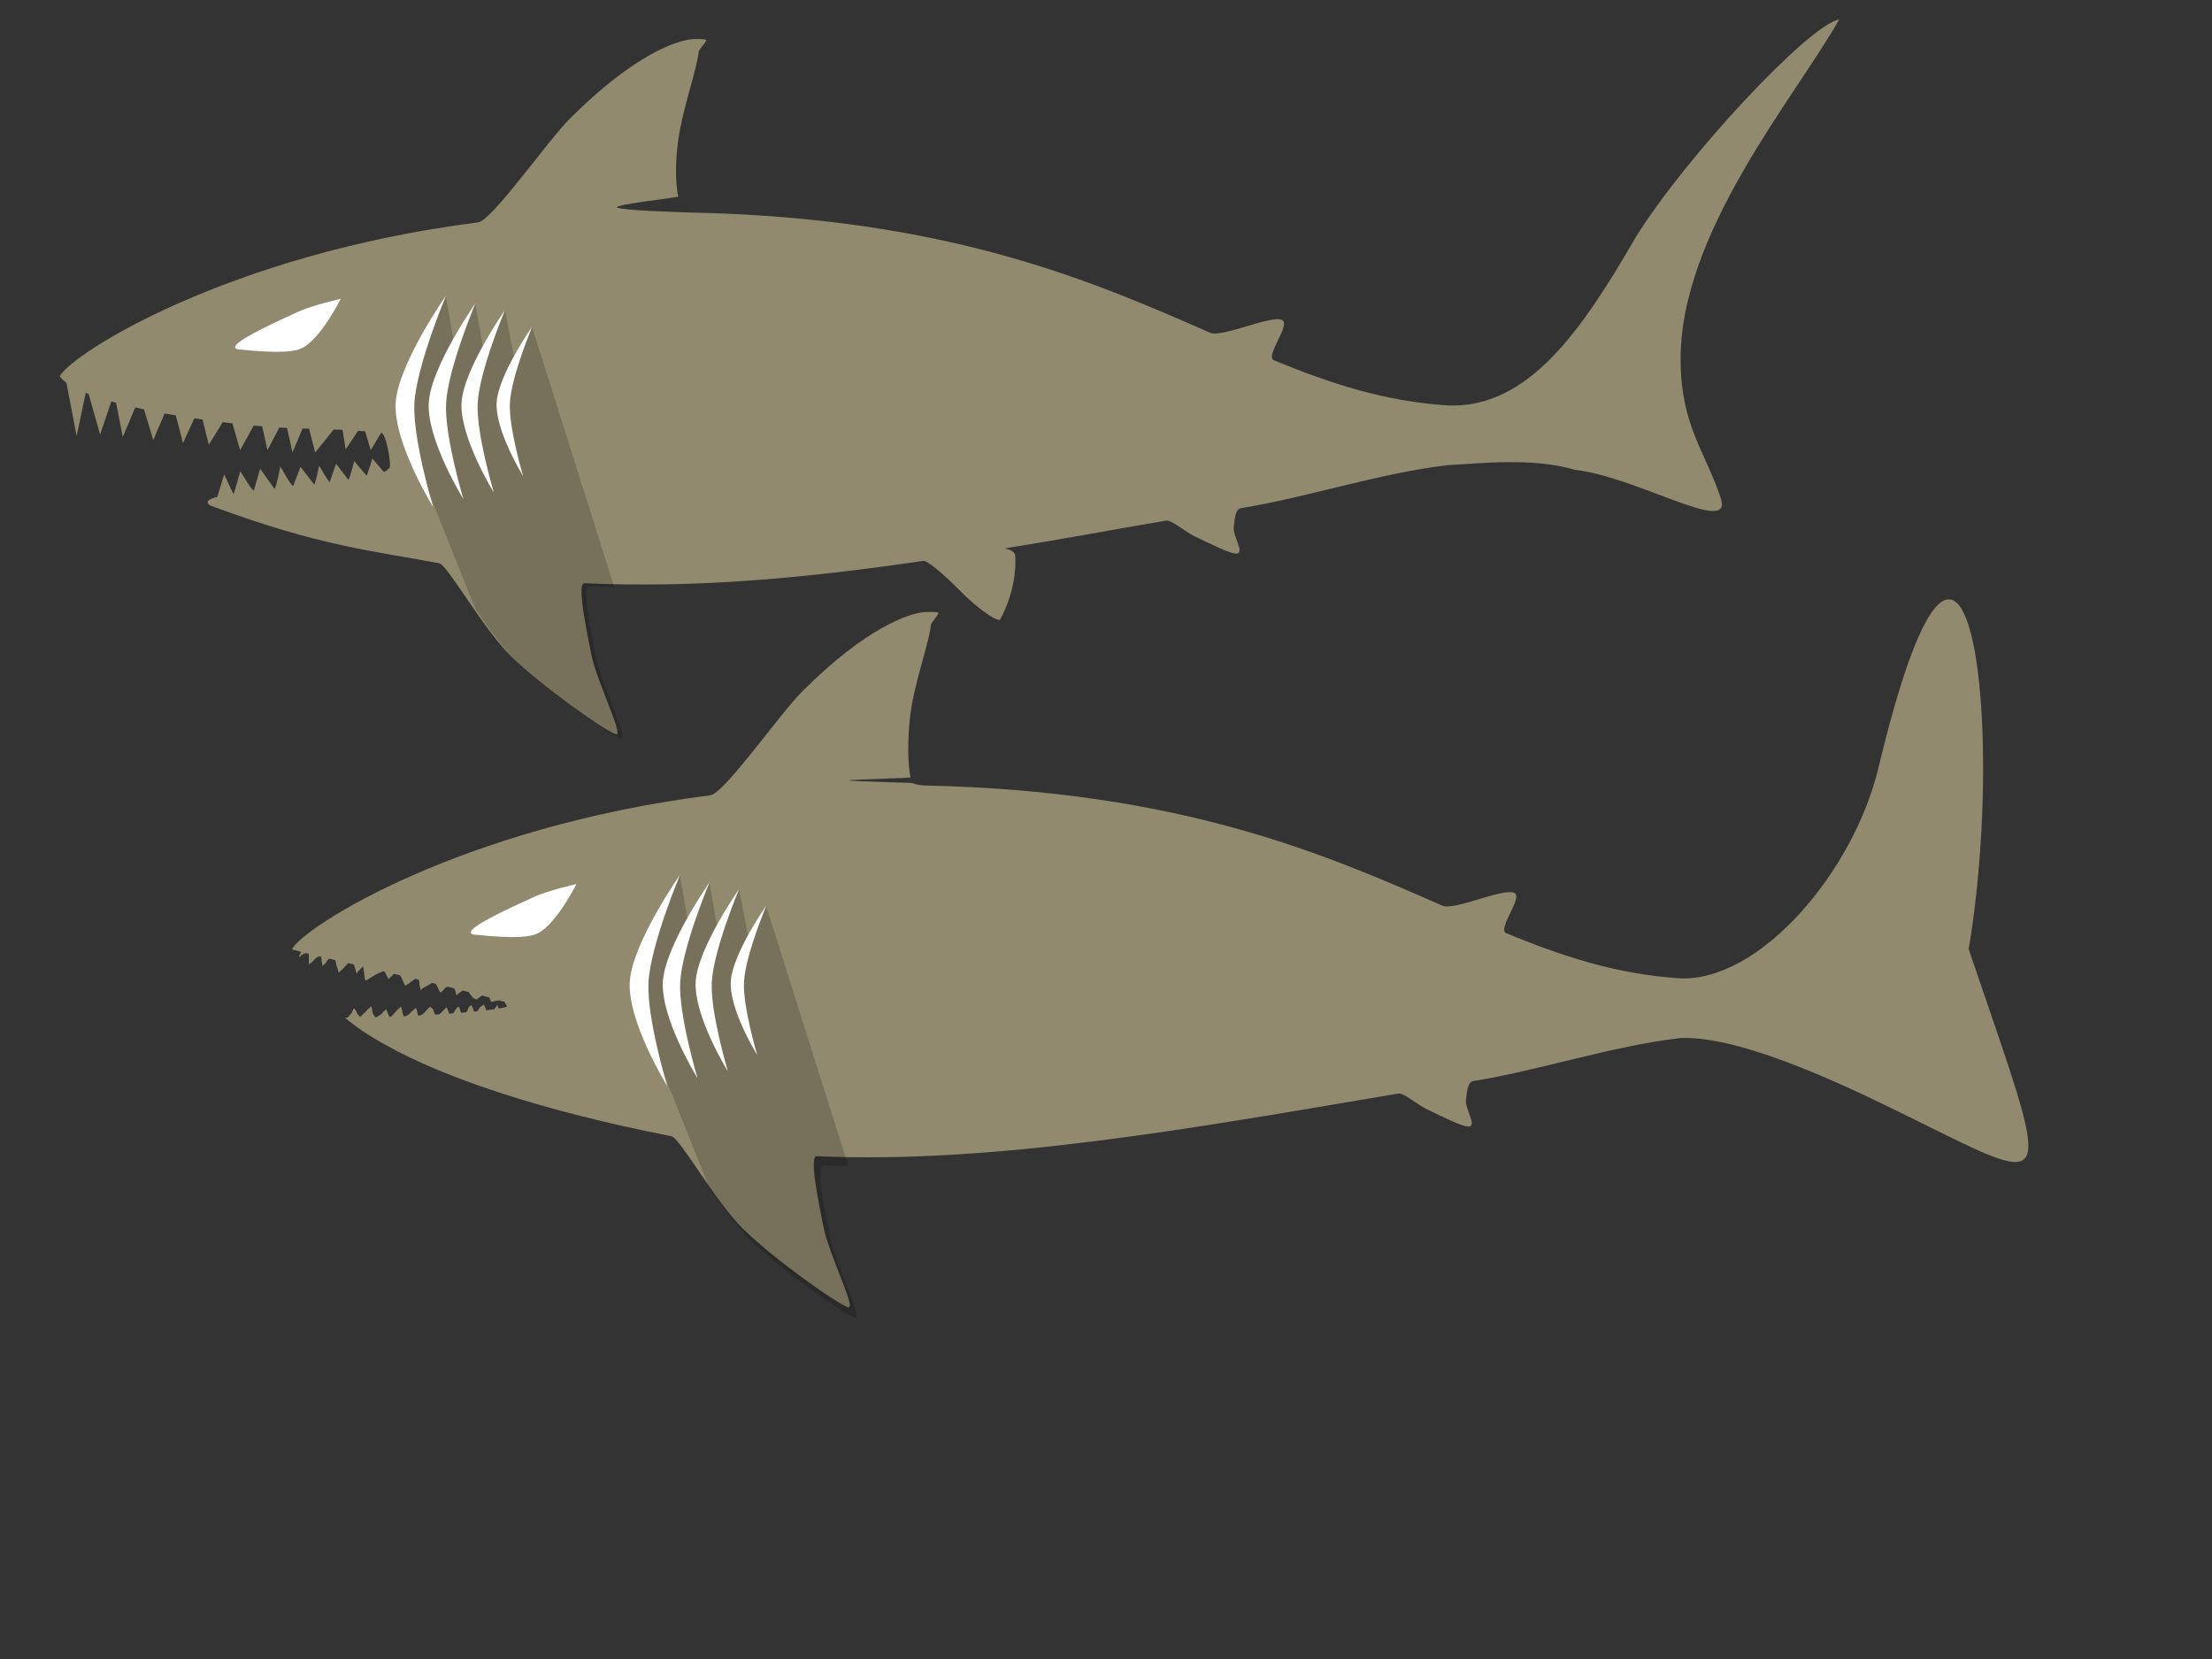 <?xml version="1.0" encoding="UTF-8" standalone="no"?>
<!-- Created with Inkscape (http://www.inkscape.org/) -->
<svg xmlns:dc="http://purl.org/dc/elements/1.1/" xmlns:cc="http://creativecommons.org/ns#" xmlns:rdf="http://www.w3.org/1999/02/22-rdf-syntax-ns#" xmlns:svg="http://www.w3.org/2000/svg" xmlns="http://www.w3.org/2000/svg" xmlns:sodipodi="http://sodipodi.sourceforge.net/DTD/sodipodi-0.dtd" xmlns:inkscape="http://www.inkscape.org/namespaces/inkscape" id="svg2" version="1.1" inkscape:version="0.91pre2 r13516" viewBox="0 0 80 60" sodipodi:docname="tubrao.svg">
  <rect x="0" y="0" width="80" height="60" fill="#333333" stroke="none"/>
  <defs id="defs4"/>
  <sodipodi:namedview id="base" pagecolor="#ffffff" bordercolor="#666666" borderopacity="1.0" inkscape:pageopacity="0.0" inkscape:pageshadow="2" inkscape:zoom="0.24748737" inkscape:cx="1104.8965" inkscape:cy="1760.2258" inkscape:document-units="cm" inkscape:current-layer="layer1" showgrid="false" units="mm" inkscape:snap-global="false" inkscape:window-width="1301" inkscape:window-height="744" inkscape:window-x="65" inkscape:window-y="24" inkscape:window-maximized="1"/>
  <g inkscape:label="Layer 1" inkscape:groupmode="layer" id="layer1" transform="translate(0,-813.31)">
    <path style="opacity:1;fill:#918a6f;fill-opacity:1;stroke:none;stroke-width:0.028;stroke-linecap:butt;stroke-linejoin:miter;stroke-miterlimit:4;stroke-dasharray:none;stroke-dashoffset:0;stroke-opacity:1" d="M 2517.416 774.15 C 2494.812 773.752 2464.056 833.999 2426.416 991.398 C 2394.194 1126.14 2273.365 1267.976 2170.068 1263.68 C 2088.84 1258.491 2018.599 1235.477 1945.525 1205.371 C 1933.219 1200.301 1968.309 1158.663 1955.775 1153.242 C 1940.914 1146.813 1878.369 1176.541 1862.986 1169.775 C 1708.687 1101.919 1522.61 1021.441 1193.682 1014.564 C 1186.622 1014.416 1182.614 1012.829 1177.938 1011.373 C 1176.842 1011.033 1096.944 1009.151 1096.629 1007.975 C 1096.329 1006.854 1176.356 1005.157 1176.09 1003.963 C 1171.606 983.688 1172.236 939.633 1178.129 908.367 C 1185.529 869.104 1200.07 828.886 1202.459 807.08 C 1202.87 803.329 1213.593 793.251 1211.801 791.373 C 1210.674 790.193 1199.469 790.313 1195.01 790.561 C 1175.452 791.681 1119.553 809.682 1036.115 893.188 C 1006.685 922.642 935.549 1024.942 917.514 1027.234 C 594.924 1068.233 392.761 1196.664 377.143 1225.99 C 376.967 1226.321 381.514 1227.616 389.057 1229.533 C 388.905 1229.746 388.747 1229.984 388.568 1230.297 C 388.304 1230.757 388.093 1231.25 387.855 1231.725 C 387.736 1232.199 387.718 1232.713 387.498 1233.152 C 387.347 1233.454 386.957 1233.586 386.783 1233.869 C 385.859 1235.407 386.738 1234.411 386.426 1235.654 C 386.363 1235.913 386.153 1236.123 386.068 1236.371 C 386.029 1236.481 385.983 1236.658 386.068 1236.728 C 386.153 1236.799 386.341 1236.799 386.426 1236.728 C 386.511 1236.654 386.373 1236.477 386.426 1236.371 C 386.46 1236.304 387.788 1234.977 387.855 1234.943 C 387.961 1234.908 388.105 1235.014 388.211 1234.943 C 388.64 1234.731 388.854 1234.086 389.283 1233.873 C 389.389 1233.838 389.556 1233.944 389.641 1233.873 C 389.726 1233.799 389.556 1233.584 389.641 1233.514 C 389.725 1233.443 389.892 1233.549 389.998 1233.514 C 390.15 1233.439 390.207 1233.227 390.355 1233.156 C 390.461 1233.121 390.626 1233.227 390.711 1233.156 C 390.898 1232.968 390.831 1232.548 391.068 1232.441 C 391.388 1232.264 391.793 1232.512 392.141 1232.441 C 392.303 1232.402 392.356 1232.19 392.498 1232.084 C 392.719 1231.939 392.965 1231.831 393.213 1231.725 C 393.563 1231.579 393.947 1231.544 394.283 1231.367 C 394.435 1231.293 394.499 1231.116 394.641 1231.01 C 394.675 1230.987 394.714 1230.974 394.75 1230.955 C 396.169 1231.305 397.375 1231.611 398.943 1231.992 C 398.937 1232.172 398.926 1232.364 398.926 1232.434 L 398.926 1234.936 L 398.926 1242.078 L 398.926 1243.148 C 398.926 1243.386 398.88 1243.613 398.926 1243.861 C 399.322 1245.835 399.283 1244.304 399.283 1245.289 L 399.283 1246.359 C 399.283 1246.469 399.198 1246.788 399.283 1246.717 C 399.47 1246.529 399.52 1246.248 399.641 1246 C 399.879 1245.525 399.979 1244.948 400.355 1244.572 C 400.963 1243.966 401.839 1243.694 402.498 1243.145 C 403.274 1242.496 403.926 1241.718 404.641 1241.002 L 406.428 1239.215 C 407.142 1238.499 407.762 1237.678 408.57 1237.072 C 409.209 1236.594 410.049 1236.445 410.713 1236.002 C 411.089 1235.752 411.367 1235.382 411.676 1235.051 C 412.737 1235.303 413.969 1235.595 415.068 1235.855 C 415.073 1236.377 414.953 1236.912 415 1237.434 C 415.056 1238.04 415.295 1238.616 415.355 1239.219 C 415.784 1243.502 414.738 1238.275 415.713 1243.148 C 415.808 1243.63 415.936 1244.105 416.07 1244.576 C 416.172 1244.938 416.353 1245.278 416.428 1245.647 C 416.93 1248.155 415.336 1243.44 416.785 1247.789 C 416.824 1247.902 416.7 1247.503 416.785 1247.432 C 416.869 1247.361 417.058 1247.503 417.143 1247.432 C 417.228 1247.357 417.143 1247.18 417.143 1247.074 C 417.381 1246.964 417.62 1246.821 417.857 1246.715 C 418.375 1246.283 418.809 1245.762 419.285 1245.287 C 419.761 1244.812 420.299 1244.391 420.713 1243.859 C 422.171 1241.986 421.469 1241.852 423.215 1239.932 C 423.807 1239.281 424.604 1238.847 425.246 1238.244 C 427.746 1238.832 430.437 1239.463 433.076 1240.082 C 433.242 1240.743 433.407 1241.403 433.572 1242.064 C 433.81 1243.014 434.094 1243.956 434.285 1244.92 C 434.451 1245.745 434.426 1246.607 434.643 1247.422 C 434.905 1248.403 435.371 1249.321 435.715 1250.277 C 435.968 1250.986 436.21 1251.703 436.43 1252.422 C 437.53 1255.998 436.871 1253.853 437.475 1256.924 C 437.464 1256.835 437.462 1256.739 437.5 1256.707 C 437.584 1256.636 437.737 1256.707 437.857 1256.707 C 437.977 1256.353 438.094 1255.995 438.215 1255.637 C 438.998 1254.542 440.459 1253.646 441.43 1252.781 C 441.933 1252.335 442.381 1251.828 442.857 1251.353 C 443.334 1250.879 443.84 1250.427 444.287 1249.924 C 444.793 1249.353 445.209 1248.709 445.715 1248.139 C 446.162 1247.636 446.668 1247.186 447.145 1246.711 C 448.043 1245.815 448.94 1244.917 449.838 1244.018 C 452.193 1244.568 454.729 1245.164 457.15 1245.728 C 457.178 1245.934 457.145 1246.14 457.145 1246.357 C 457.264 1246.712 457.381 1247.068 457.502 1247.426 C 457.827 1248.4 458.246 1249.309 458.572 1250.283 C 458.727 1250.747 458.795 1251.24 458.93 1251.711 C 459.032 1252.072 459.227 1252.409 459.287 1252.781 C 459.347 1253.132 459.227 1253.497 459.287 1253.852 C 459.692 1256.279 459.537 1253.524 460.359 1255.994 C 460.473 1256.331 460.274 1256.71 460.359 1257.064 C 460.518 1257.699 460.913 1257.383 461.072 1257.064 C 461.125 1256.955 460.987 1256.778 461.072 1256.707 C 461.157 1256.636 461.345 1256.778 461.43 1256.707 C 461.515 1256.633 461.377 1256.456 461.43 1256.35 C 461.58 1256.048 462.038 1255.952 462.145 1255.633 C 462.219 1255.406 462.07 1255.131 462.145 1254.918 C 462.266 1254.56 463.02 1254.347 463.215 1254.205 C 464.629 1253.146 463.239 1253.827 464.645 1252.42 C 464.948 1252.115 465.412 1252.022 465.717 1251.703 C 466.02 1251.402 466.153 1250.952 466.43 1250.633 C 466.943 1250.016 467.636 1249.429 468.217 1248.848 C 468.352 1248.711 468.467 1248.548 468.596 1248.404 C 468.706 1248.43 468.819 1248.457 468.93 1248.482 C 468.93 1248.484 468.929 1248.488 468.93 1248.49 C 469.372 1249.383 469.287 1248.369 469.287 1249.205 C 469.287 1249.29 469.248 1250.562 469.287 1250.633 C 469.361 1250.778 469.57 1250.849 469.645 1250.99 C 469.758 1251.217 469.542 1252.458 469.645 1252.777 C 469.729 1253.033 469.938 1253.244 470.002 1253.492 C 470.119 1253.953 469.91 1254.452 470.002 1254.92 C 470.076 1255.288 470.299 1255.618 470.359 1255.99 C 470.476 1256.695 470.218 1257.433 470.359 1258.135 C 470.412 1258.397 470.674 1258.602 470.717 1258.85 C 470.795 1259.317 470.649 1259.806 470.717 1260.277 C 470.769 1260.649 471.014 1260.976 471.074 1261.348 C 471.191 1262.053 470.957 1262.787 471.074 1263.492 C 471.137 1263.861 471.309 1264.205 471.43 1264.562 C 471.549 1264.917 471.649 1265.278 471.787 1265.633 C 471.886 1265.877 472.081 1266.096 472.145 1266.344 C 472.172 1266.457 472.172 1266.571 472.166 1266.686 C 472.466 1266.39 472.841 1266.16 473.217 1265.986 C 477.351 1263.914 472.393 1267.009 477.145 1263.842 C 479.591 1262.211 482.047 1260.585 484.645 1259.199 C 487.145 1257.863 487.517 1257.766 490.002 1256.699 C 490.835 1256.345 491.677 1256.005 492.502 1255.629 C 493.403 1255.219 494.016 1254.751 494.969 1254.568 C 495.594 1254.715 496.139 1254.841 496.766 1254.988 C 496.742 1255.065 496.729 1255.15 496.789 1255.27 C 496.863 1255.415 497.024 1255.523 497.145 1255.629 C 497.508 1255.99 497.714 1256.122 497.859 1256.699 C 497.916 1256.933 497.753 1257.201 497.859 1257.414 C 498.01 1257.715 498.401 1257.845 498.574 1258.129 C 498.768 1258.451 498.762 1258.845 498.932 1259.199 C 499.124 1259.582 499.476 1259.876 499.646 1260.27 C 499.841 1260.719 499.782 1261.258 500.002 1261.697 C 500.153 1261.998 500.543 1262.131 500.717 1262.414 C 500.911 1262.736 500.904 1263.13 501.074 1263.484 C 501.148 1263.63 501.357 1263.7 501.432 1263.842 C 501.601 1264.178 501.619 1264.558 501.789 1264.912 C 501.842 1265.018 501.704 1264.626 501.789 1264.555 C 501.873 1264.484 502.061 1264.626 502.146 1264.555 C 503.153 1263.548 502.707 1263.72 502.309 1263.945 C 502.53 1263.809 502.784 1263.652 503.574 1263.125 C 503.837 1262.912 504.052 1262.658 504.289 1262.41 C 504.646 1262.056 505.002 1261.698 505.359 1261.34 C 506.074 1260.624 506.857 1259.973 507.504 1259.197 C 507.779 1258.868 507.948 1258.446 508.217 1258.127 C 508.324 1257.993 508.435 1257.878 508.547 1257.766 C 511.189 1258.388 513.816 1259.006 516.469 1259.633 C 516.591 1259.838 516.646 1260.083 516.789 1260.273 C 516.991 1260.543 517.295 1260.742 517.504 1260.99 C 517.895 1261.479 518.321 1262.177 518.576 1262.775 C 519.081 1263.955 519.483 1265.173 520.004 1266.346 C 520.437 1267.317 521.014 1268.225 521.434 1269.203 C 521.582 1269.547 521.619 1269.917 521.789 1270.272 C 521.981 1270.654 522.284 1270.973 522.504 1271.342 C 522.641 1271.572 522.741 1271.811 522.861 1272.059 C 522.981 1272.3 523.134 1272.525 523.219 1272.773 C 523.258 1272.883 523.134 1273.062 523.219 1273.133 C 523.531 1273.445 523.795 1272.773 523.934 1272.773 C 524.103 1272.773 524.119 1273.133 524.289 1273.133 C 524.41 1273.133 524.204 1272.844 524.289 1272.773 C 524.373 1272.703 524.54 1272.844 524.646 1272.773 C 524.798 1272.699 524.866 1272.522 525.004 1272.416 C 525.703 1271.916 526.432 1271.463 527.146 1270.988 C 527.742 1270.514 528.317 1270.011 528.934 1269.561 C 529.628 1269.057 530.382 1268.636 531.076 1268.133 C 531.693 1267.686 532.245 1267.155 532.861 1266.705 C 533.556 1266.202 534.335 1265.812 535.006 1265.277 C 535.374 1264.982 535.684 1264.625 536.008 1264.281 C 537.606 1264.663 539.209 1265.042 540.803 1265.424 C 540.909 1265.607 541.009 1265.793 541.076 1265.992 C 541.214 1266.406 541.765 1269.674 541.791 1269.922 C 541.837 1270.397 541.731 1270.878 541.791 1271.35 C 541.851 1271.835 542.078 1272.292 542.148 1272.777 C 542.198 1273.128 542.088 1273.493 542.148 1273.848 C 542.272 1274.592 542.739 1275.246 542.863 1275.99 C 543.344 1278.889 542.242 1275.197 543.221 1278.135 C 543.224 1278.145 543.219 1279.205 543.221 1279.205 C 543.305 1279.276 543.491 1279.276 543.576 1279.205 C 543.661 1279.131 543.523 1278.952 543.576 1278.846 C 543.65 1278.7 543.813 1278.595 543.934 1278.488 C 544.291 1278.134 544.649 1277.776 545.006 1277.418 C 545.244 1277.181 545.441 1276.884 545.721 1276.707 C 545.942 1276.562 546.21 1276.489 546.434 1276.348 C 546.575 1276.238 546.649 1276.097 546.791 1275.99 C 547.012 1275.845 547.279 1275.774 547.506 1275.633 C 550.398 1273.882 546.041 1276.186 550.721 1273.848 C 551.939 1273.181 553.077 1272.376 554.291 1271.703 C 554.757 1271.445 555.244 1271.236 555.721 1270.988 C 556.078 1270.751 556.418 1270.488 556.791 1270.275 C 557.223 1270.027 557.69 1269.832 558.127 1269.605 C 559.803 1270.012 561.491 1270.419 563.154 1270.824 C 563.308 1271.111 563.457 1271.4 563.578 1271.703 C 563.719 1272.05 563.765 1272.455 563.936 1272.773 C 564.128 1273.156 564.413 1273.486 564.65 1273.844 C 564.77 1274.085 564.885 1274.311 565.006 1274.559 C 565.244 1275.033 565.483 1275.512 565.721 1275.986 C 565.84 1276.341 565.908 1276.702 566.078 1277.057 C 566.27 1277.439 566.602 1277.744 566.793 1278.127 C 567.13 1278.8 567.169 1279.598 567.506 1280.272 C 567.58 1280.417 567.761 1280.487 567.863 1280.629 C 567.917 1280.7 568.61 1281.88 568.936 1282.057 C 569.041 1282.092 569.187 1282.092 569.293 1282.057 C 569.478 1281.965 570.958 1280.378 571.078 1280.272 C 571.623 1279.733 571.285 1279.987 572.15 1279.555 C 572.337 1279.367 572.359 1279.052 572.508 1278.84 C 572.782 1278.429 573.302 1278.181 573.578 1277.77 C 573.726 1277.55 573.787 1277.269 573.936 1277.057 C 574.031 1276.911 574.173 1276.805 574.293 1276.699 C 574.531 1276.458 574.739 1276.197 575.008 1275.984 C 575.221 1275.839 575.483 1275.731 575.721 1275.625 C 575.959 1275.515 576.198 1275.374 576.436 1275.268 C 576.963 1275.004 577.492 1274.741 578.02 1274.477 C 580.955 1275.202 583.89 1275.927 586.756 1276.643 C 586.766 1276.662 586.786 1276.674 586.793 1276.695 C 586.867 1276.918 586.719 1277.196 586.793 1277.408 C 586.845 1277.553 587.058 1277.624 587.15 1277.766 C 587.298 1277.989 587.387 1278.234 587.508 1278.482 C 587.628 1278.723 587.766 1278.949 587.865 1279.197 C 588.901 1281.787 587.841 1279.073 588.223 1280.982 C 588.296 1281.351 588.46 1281.695 588.58 1282.053 C 588.7 1282.29 588.884 1282.518 588.938 1282.766 C 589.008 1283.113 588.852 1283.482 588.938 1283.836 C 588.979 1284.017 589.219 1284.052 589.293 1284.193 C 589.462 1284.53 589.558 1284.899 589.65 1285.264 C 589.679 1285.373 589.565 1285.55 589.65 1285.621 C 589.735 1285.692 589.923 1285.692 590.008 1285.621 C 590.093 1285.547 589.923 1285.334 590.008 1285.264 C 590.196 1285.083 590.499 1285.048 590.723 1284.906 C 591.27 1284.545 591.004 1284.414 591.438 1283.836 C 592.095 1282.961 593.102 1282.718 593.938 1282.049 C 594.2 1281.836 594.381 1281.547 594.65 1281.334 C 594.863 1281.189 595.138 1281.118 595.365 1280.977 C 595.733 1280.753 596.08 1280.508 596.438 1280.26 C 596.676 1280.15 596.926 1280.044 597.152 1279.902 C 597.392 1279.757 597.618 1279.596 597.848 1279.438 C 600.414 1280.089 602.9 1280.727 605.383 1281.365 C 605.494 1281.597 605.581 1281.844 605.723 1282.047 C 605.909 1282.327 606.25 1282.474 606.438 1282.758 C 606.733 1283.201 606.858 1283.743 607.152 1284.186 C 607.247 1284.331 607.418 1284.403 607.51 1284.545 C 607.658 1284.768 607.708 1285.047 607.867 1285.26 C 608.422 1286 609.422 1286.671 610.01 1287.404 C 610.459 1287.968 610.774 1288.793 611.438 1289.189 C 611.76 1289.37 612.159 1289.405 612.51 1289.547 C 614.128 1290.192 612.56 1289.583 613.582 1290.264 C 615.142 1291.305 613.463 1290.107 615.01 1290.621 C 615.169 1290.66 615.218 1290.908 615.367 1290.978 C 615.473 1291.014 615.604 1290.978 615.725 1290.978 C 615.844 1290.978 615.976 1291.014 616.082 1290.978 C 616.234 1290.904 616.317 1290.727 616.438 1290.621 C 616.557 1290.511 616.721 1290.405 616.795 1290.264 C 616.848 1290.154 616.71 1289.975 616.795 1289.904 C 616.879 1289.833 617.067 1289.975 617.152 1289.904 C 617.237 1289.83 617.067 1289.618 617.152 1289.547 C 617.237 1289.476 617.403 1289.582 617.51 1289.547 C 618.44 1289.083 617.143 1288.955 618.582 1288.477 C 619.242 1288.26 618.75 1289.019 619.652 1288.119 C 619.871 1287.903 619.957 1287.191 620.367 1287.049 C 621.913 1286.549 620.235 1287.733 621.795 1286.691 C 622.075 1286.504 622.23 1286.154 622.51 1285.977 C 622.519 1285.97 622.656 1285.903 622.707 1285.877 C 625.842 1286.715 628.872 1287.533 631.781 1288.334 C 631.768 1288.391 631.76 1288.444 631.797 1288.475 C 631.881 1288.545 632.101 1288.368 632.154 1288.475 C 632.261 1288.691 632.08 1288.977 632.154 1289.189 C 632.29 1289.593 633.083 1289.615 632.867 1290.26 C 632.924 1290.494 632.81 1290.727 632.867 1290.975 C 633.011 1291.549 633.219 1291.68 633.582 1292.045 C 633.702 1292.155 633.886 1292.225 633.939 1292.402 C 634.014 1292.629 633.865 1292.907 633.939 1293.119 C 633.992 1293.264 634.176 1293.37 634.297 1293.477 C 634.417 1293.586 634.534 1293.728 634.654 1293.834 C 634.774 1293.944 634.842 1294.193 635.012 1294.193 C 635.181 1294.193 635.215 1293.905 635.367 1293.834 C 635.592 1293.728 636.574 1293.94 636.797 1293.834 C 636.949 1293.76 637.002 1293.547 637.154 1293.477 C 637.26 1293.441 637.405 1293.547 637.512 1293.477 C 637.663 1293.402 637.72 1293.19 637.869 1293.119 C 638.495 1292.807 638.001 1293.477 638.582 1293.477 C 638.702 1293.477 638.497 1293.19 638.582 1293.119 C 638.619 1293.084 639.534 1293.143 639.654 1293.119 C 640.973 1292.853 641.466 1292.544 642.869 1292.402 C 643.343 1292.367 643.826 1292.473 644.297 1292.402 C 644.589 1292.372 644.861 1292.242 645.139 1292.133 C 647.471 1292.818 649.666 1293.48 651.742 1294.121 C 651.759 1294.146 651.784 1294.165 651.797 1294.193 C 651.85 1294.303 651.712 1294.48 651.797 1294.551 C 651.881 1294.622 652.069 1294.48 652.154 1294.551 C 652.239 1294.625 652.101 1294.802 652.154 1294.908 C 652.228 1295.053 652.437 1295.124 652.512 1295.266 C 652.565 1295.376 652.459 1295.519 652.512 1295.625 C 652.585 1295.77 652.795 1295.841 652.869 1295.982 C 652.922 1296.092 652.816 1296.234 652.869 1296.34 C 652.943 1296.485 653.152 1296.555 653.227 1296.697 C 653.28 1296.807 653.173 1296.948 653.227 1297.055 C 653.3 1297.2 653.51 1297.272 653.584 1297.414 C 653.637 1297.524 653.531 1297.665 653.584 1297.772 C 653.735 1298.073 654.148 1298.203 654.297 1298.486 C 654.403 1298.703 654.191 1298.991 654.297 1299.203 C 654.371 1299.348 654.58 1299.419 654.654 1299.561 C 654.665 1299.582 654.653 1300.038 654.654 1300.48 C 651.926 1301.248 648.256 1301.998 643.873 1302.728 C 643.619 1301.103 644.497 1303.278 643.582 1300.992 C 643.384 1300.5 643.039 1300.068 642.869 1299.564 C 642.515 1298.504 643.715 1300.298 642.512 1298.494 C 642.417 1298.349 642.324 1298.137 642.154 1298.137 C 642.034 1298.137 642.207 1298.388 642.154 1298.494 C 642.004 1298.795 641.588 1298.89 641.439 1299.209 C 641.386 1299.319 641.493 1299.462 641.439 1299.568 C 641.289 1299.866 640.912 1299.996 640.725 1300.279 C 640.577 1300.503 640.516 1300.784 640.367 1300.996 C 640.272 1301.141 640.086 1301.212 640.012 1301.353 C 639.959 1301.463 640.097 1301.64 640.012 1301.711 C 639.535 1302.175 639.669 1300.954 639.297 1302.07 C 639.222 1302.297 639.371 1302.573 639.297 1302.785 C 639.244 1302.93 639.014 1303.001 638.939 1303.143 C 638.886 1303.252 638.993 1303.394 638.939 1303.5 C 638.938 1303.502 638.935 1303.504 638.934 1303.506 C 635.615 1303.991 631.955 1304.464 628.053 1304.928 C 627.986 1304.816 627.915 1304.706 627.867 1304.586 C 627.451 1303.544 627.149 1302.434 626.795 1301.371 C 626.651 1300.939 626.397 1300.008 626.082 1299.586 C 625.88 1299.317 625.516 1299.153 625.367 1298.869 C 625.026 1298.189 625.776 1298.181 625.01 1297.799 C 624.904 1297.728 624.773 1297.799 624.652 1297.799 C 624.533 1297.799 624.38 1297.728 624.295 1297.799 C 624.21 1297.873 624.38 1298.087 624.295 1298.158 C 624.211 1298.229 624.046 1298.123 623.939 1298.158 C 623.788 1298.233 623.724 1298.409 623.582 1298.516 C 623.361 1298.661 623.09 1298.731 622.867 1298.873 C 621.231 1299.964 624.384 1298.293 621.795 1299.59 C 621.47 1299.806 621.04 1300.516 620.725 1300.658 C 620.619 1300.729 620.473 1300.623 620.367 1300.658 C 620.219 1300.733 619.394 1301.587 619.295 1301.728 C 619.147 1301.952 619.058 1302.197 618.938 1302.445 C 618.699 1302.92 618.462 1303.398 618.225 1303.873 C 618.105 1304.114 618.027 1304.375 617.867 1304.588 C 617.665 1304.854 617.354 1305.017 617.152 1305.301 C 616.975 1305.537 616.849 1305.85 616.742 1306.168 C 615.229 1306.322 613.711 1306.476 612.146 1306.627 C 612.165 1306.42 612.193 1306.211 612.152 1306.006 C 612.1 1305.744 611.894 1305.539 611.795 1305.291 C 611.654 1304.944 611.558 1304.579 611.438 1304.221 C 611.199 1303.505 611.003 1302.774 610.723 1302.076 C 610.43 1301.343 609.9 1300.681 609.652 1299.934 C 609.613 1299.824 609.705 1299.68 609.652 1299.574 C 609.579 1299.429 609.369 1299.359 609.295 1299.217 C 609.242 1299.107 609.348 1298.966 609.295 1298.859 C 609.074 1298.431 608.95 1298.502 608.58 1298.502 C 608.46 1298.502 608.329 1298.466 608.223 1298.502 C 608.071 1298.576 608.007 1298.753 607.865 1298.859 C 607.644 1299.005 607.376 1299.075 607.152 1299.217 C 607.011 1299.327 606.915 1299.468 606.795 1299.574 C 606.557 1299.812 606.282 1300.004 606.08 1300.287 C 605.921 1300.503 605.882 1300.789 605.723 1301.002 C 605.521 1301.271 605.181 1301.435 605.008 1301.719 C 604.814 1302.041 604.773 1302.431 604.652 1302.789 C 604.533 1303.143 604.415 1303.502 604.295 1303.859 C 604.175 1304.214 604.108 1304.575 603.938 1304.93 C 603.745 1305.312 603.46 1305.64 603.223 1305.998 C 602.985 1306.352 602.777 1306.749 602.508 1307.068 C 602.364 1307.25 602.186 1307.396 602.018 1307.555 C 599.834 1307.745 597.607 1307.931 595.357 1308.115 C 595.365 1308.007 595.365 1308.143 595.365 1307.789 C 595.313 1307.644 595.05 1307.607 595.008 1307.43 C 594.923 1307.086 595.079 1306.714 595.008 1306.359 C 594.955 1306.097 594.771 1305.893 594.65 1305.645 C 594.531 1305.404 594.346 1305.178 594.293 1304.93 C 594.222 1304.582 594.364 1304.214 594.293 1303.859 C 594.241 1303.597 594.058 1303.391 593.938 1303.143 C 593.818 1302.902 593.729 1302.64 593.58 1302.428 C 593.485 1302.283 593.276 1302.247 593.223 1302.07 C 593.148 1301.843 593.297 1301.566 593.223 1301.353 C 592.852 1300.237 592.984 1301.471 592.508 1300.996 C 592.423 1300.922 592.561 1300.745 592.508 1300.639 C 592.392 1300.422 592.087 1300.138 591.793 1300.279 C 591.492 1300.432 591.36 1300.819 591.08 1300.996 C 590.859 1301.141 590.553 1301.176 590.365 1301.353 C 590.178 1301.541 590.146 1301.858 590.008 1302.07 C 589.787 1302.435 589.562 1302.82 589.293 1303.139 C 587.896 1304.886 589.244 1302.505 587.508 1305.283 C 587.226 1305.733 587.059 1306.25 586.793 1306.711 C 585.694 1308.639 586.538 1307.029 585.365 1308.496 C 585.265 1308.621 585.174 1308.778 585.082 1308.922 C 583.422 1309.046 581.68 1309.156 579.998 1309.277 C 580.006 1309.195 580.008 1309.458 580.008 1308.852 C 579.945 1308.593 579.735 1308.383 579.65 1308.135 C 579.611 1308.025 579.704 1307.884 579.65 1307.777 C 579.577 1307.632 579.346 1307.597 579.293 1307.42 C 579.219 1307.193 579.339 1306.951 579.293 1306.703 C 579.105 1305.761 578.564 1305.068 578.221 1304.203 C 578.08 1303.856 578.001 1303.487 577.863 1303.133 C 577.765 1302.885 577.593 1302.664 577.508 1302.416 C 577.469 1302.306 577.561 1302.165 577.508 1302.059 C 577.357 1301.757 576.942 1301.663 576.793 1301.344 C 576.74 1301.234 576.913 1300.984 576.793 1300.984 C 576.624 1300.984 576.588 1301.273 576.436 1301.344 C 576.33 1301.379 576.184 1301.308 576.078 1301.344 C 575.64 1301.56 575.625 1302.058 575.363 1302.412 C 575.161 1302.681 574.888 1302.881 574.65 1303.129 C 573.579 1304.199 572.507 1305.272 571.436 1306.342 C 570.959 1306.817 570.428 1307.247 570.008 1307.772 C 569.74 1308.105 569.598 1308.521 569.293 1308.84 C 568.989 1309.145 568.557 1309.273 568.221 1309.557 C 568.001 1309.733 567.805 1309.936 567.613 1310.143 C 565.665 1310.27 563.71 1310.387 561.75 1310.51 C 561.478 1309.855 561.322 1309.155 561.078 1308.486 C 560.859 1307.884 560.583 1307.303 560.363 1306.701 C 559.899 1305.422 559.691 1304.263 558.936 1303.129 C 558.749 1302.849 558.458 1302.662 558.221 1302.414 C 557.036 1301.227 558.557 1302.579 557.506 1302.055 C 557.34 1301.973 556.287 1300.84 556.078 1300.627 C 556.008 1300.553 555.625 1300.022 555.363 1300.27 C 555.278 1300.344 555.448 1300.556 555.363 1300.627 C 555.175 1300.808 554.861 1300.809 554.648 1300.986 C 554.379 1301.188 554.171 1301.453 553.934 1301.701 C 553.695 1301.942 553.458 1302.168 553.221 1302.416 C 552.625 1303.011 551.981 1303.565 551.434 1304.203 C 548.483 1307.644 552.452 1303.54 548.934 1307.059 C 548.542 1307.505 548.284 1308.065 547.863 1308.486 C 547.256 1309.092 546.391 1309.379 545.721 1309.914 C 545.458 1310.127 545.275 1310.418 545.006 1310.631 C 544.795 1310.789 543.518 1311.411 543.059 1311.609 C 542.034 1311.666 541.024 1311.717 540.002 1311.772 C 540.012 1311.603 540.026 1311.42 540.006 1311.342 C 539.914 1310.977 539.769 1310.631 539.648 1310.273 C 539.648 1310.033 539.694 1309.805 539.648 1309.557 C 539.501 1308.816 539.058 1308.156 538.934 1307.412 C 538.873 1307.061 539.004 1306.698 538.934 1306.344 C 538.881 1306.082 538.661 1305.875 538.576 1305.627 C 538.421 1305.163 538.375 1304.663 538.219 1304.199 C 538.05 1303.696 537.676 1303.278 537.506 1302.772 C 537.358 1302.339 537.799 1302.374 537.148 1302.055 C 536.75 1301.856 536.31 1302.524 536.076 1302.772 C 535.256 1303.593 536.303 1302.622 535.006 1303.486 C 534.865 1303.596 534.769 1303.739 534.648 1303.846 C 534.108 1304.384 533.43 1305.177 532.861 1305.631 C 532.526 1305.9 532.128 1306.062 531.791 1306.346 C 531.528 1306.558 531.314 1306.814 531.076 1307.062 C 530.719 1307.417 530.326 1307.747 530.004 1308.133 C 529.729 1308.462 529.596 1308.884 529.291 1309.203 C 528.987 1309.508 528.548 1309.634 528.219 1309.918 C 527.831 1310.24 527.585 1310.74 527.146 1310.988 C 526.72 1311.24 526.158 1311.133 525.719 1311.346 C 525.238 1311.587 524.983 1312.093 524.711 1312.551 C 523.645 1312.601 522.617 1312.644 521.559 1312.693 C 521.512 1312.602 521.466 1312.511 521.434 1312.416 C 521.395 1312.306 521.487 1312.165 521.434 1312.059 C 520.617 1310.425 521.581 1313.575 520.719 1310.988 C 520.578 1310.57 521.196 1309.738 520.361 1309.561 C 520.288 1309.415 520.057 1309.345 520.004 1309.203 C 519.929 1308.976 520.05 1308.734 520.004 1308.486 C 519.93 1308.118 519.707 1307.788 519.646 1307.416 C 519.586 1307.065 519.717 1306.7 519.646 1306.346 C 519.594 1306.083 519.342 1305.879 519.289 1305.631 C 519.218 1305.284 519.349 1304.915 519.289 1304.561 C 519.226 1304.192 519.006 1303.859 518.932 1303.49 C 518.886 1303.256 518.988 1303.023 518.932 1302.775 C 518.869 1302.517 518.64 1302.307 518.576 1302.059 C 518.519 1301.825 518.633 1301.592 518.576 1301.344 C 518.145 1299.622 518.406 1301.361 517.861 1300.273 C 517.808 1300.164 517.982 1299.916 517.861 1299.916 C 517.692 1299.916 517.624 1300.167 517.504 1300.273 C 517.384 1300.383 517.221 1300.489 517.146 1300.631 C 517.093 1300.741 517.2 1300.882 517.146 1300.988 C 517.073 1301.134 516.91 1301.241 516.789 1301.348 C 516.551 1301.589 516.345 1301.85 516.076 1302.062 C 515.863 1302.208 515.585 1302.278 515.361 1302.42 C 515.22 1302.53 515.124 1302.673 515.004 1302.779 C 514.528 1303.254 514.05 1303.732 513.574 1304.207 C 512.741 1305.043 511.85 1305.821 511.074 1306.707 C 510.682 1307.153 510.385 1307.68 510.004 1308.137 C 509.788 1308.395 509.526 1308.603 509.289 1308.852 L 507.504 1310.637 C 507.15 1310.991 506.071 1312.07 505.717 1312.424 C 505.479 1312.665 505.273 1312.926 505.004 1313.139 C 504.832 1313.256 504.622 1313.331 504.428 1313.428 C 504.006 1313.444 503.601 1313.458 503.182 1313.475 C 502.482 1313.115 503.101 1313.261 502.859 1312.781 C 502.786 1312.636 502.578 1312.566 502.504 1312.424 C 502.451 1312.314 502.543 1312.171 502.504 1312.064 C 502.237 1311.264 501.839 1311.094 501.432 1310.279 C 501.262 1309.943 501.195 1309.567 501.074 1309.209 C 500.954 1308.855 500.837 1308.496 500.717 1308.139 C 500.597 1307.784 500.498 1307.423 500.359 1307.068 C 500.261 1306.82 500.066 1306.601 500.002 1306.353 C 499.945 1306.12 500.002 1305.887 500.002 1305.639 C 499.882 1305.529 499.7 1305.457 499.646 1305.279 C 499.572 1305.056 499.753 1304.781 499.646 1304.568 C 499.594 1304.462 499.374 1304.639 499.289 1304.568 C 498.55 1303.828 500.418 1304.596 498.932 1303.852 C 498.826 1303.816 498.695 1303.852 498.574 1303.852 C 497.768 1303.852 498.68 1303.746 497.859 1304.568 C 497.556 1304.87 497.094 1304.96 496.789 1305.279 C 496.602 1305.471 496.619 1305.819 496.432 1305.996 C 496.243 1306.177 495.929 1306.176 495.717 1306.353 C 495.448 1306.555 495.239 1306.82 495.002 1307.068 C 494.764 1307.309 494.526 1307.537 494.289 1307.785 C 494.169 1307.895 494.024 1308.001 493.932 1308.143 C 493.323 1309.053 493.889 1308.798 492.859 1309.57 C 492.646 1309.716 492.357 1309.753 492.145 1309.93 C 491.606 1310.334 491.294 1311.003 490.717 1311.357 C 490.394 1311.538 489.981 1311.538 489.645 1311.715 C 489.26 1311.91 488.942 1312.217 488.574 1312.43 C 488.346 1312.575 488.086 1312.647 487.859 1312.789 C 487.491 1313.012 487.155 1313.291 486.787 1313.504 C 486.559 1313.649 486.312 1313.755 486.074 1313.861 C 485.954 1313.861 485.823 1313.826 485.717 1313.861 C 485.624 1313.907 485.562 1313.997 485.498 1314.082 C 485.288 1314.088 485.082 1314.093 484.873 1314.1 C 484.794 1314.019 484.719 1313.929 484.645 1313.861 C 484.525 1313.752 484.379 1313.646 484.287 1313.504 C 483.992 1313.061 483.81 1312.551 483.572 1312.076 C 482.352 1309.635 484.307 1313.355 482.502 1310.648 C 482.435 1310.539 482.569 1310.397 482.502 1310.291 C 482.315 1310.008 481.975 1309.858 481.787 1309.574 C 481.72 1309.464 481.84 1309.323 481.787 1309.217 C 481.713 1309.072 481.483 1309.036 481.43 1308.859 C 481.355 1308.633 481.476 1308.391 481.43 1308.143 C 481.356 1307.774 481.147 1307.441 481.072 1307.072 C 481.026 1306.838 481.129 1306.605 481.072 1306.357 C 481.009 1306.099 480.77 1305.889 480.717 1305.641 C 480.6 1305.056 480.862 1304.433 480.717 1303.855 C 480.654 1303.597 480.423 1303.389 480.359 1303.141 C 480.303 1302.907 480.416 1302.672 480.359 1302.424 C 480.296 1302.165 480.066 1301.957 480.002 1301.709 C 479.945 1301.475 480.059 1301.24 480.002 1300.992 C 479.984 1300.921 479.383 1299.468 478.93 1299.922 C 478.845 1299.996 478.997 1300.175 478.93 1300.281 C 478.838 1300.419 477.286 1301.96 477.145 1302.066 C 476.687 1302.446 476.163 1302.743 475.715 1303.137 C 475.208 1303.58 474.763 1304.09 474.287 1304.564 C 473.811 1305.039 473.301 1305.486 472.857 1305.992 C 472.466 1306.439 472.235 1307.027 471.787 1307.42 C 470.254 1308.762 469.705 1309.145 469.592 1309.133 C 469.391 1309.374 469.244 1309.555 468.93 1309.922 C 468.601 1310.305 468.215 1310.634 467.857 1310.992 C 467.619 1311.233 467.407 1311.494 467.145 1311.707 C 466.809 1311.976 466.416 1312.176 466.072 1312.424 C 464.978 1313.246 466.657 1312.194 465.357 1313.494 C 465.273 1313.565 465.087 1313.565 465.002 1313.494 C 464.917 1313.42 465.087 1313.206 465.002 1313.135 C 464.918 1313.064 464.73 1313.206 464.645 1313.135 C 464.559 1313.06 464.73 1312.848 464.645 1312.777 C 464.56 1312.707 464.408 1312.777 464.287 1312.777 C 464.167 1312.668 464.05 1312.526 463.93 1312.42 C 463.782 1312.197 463.732 1311.916 463.572 1311.703 C 463.168 1311.165 462.548 1310.814 462.145 1310.275 C 461.986 1310.063 461.947 1309.773 461.787 1309.561 C 461.585 1309.291 461.246 1309.127 461.072 1308.844 C 460.878 1308.521 460.835 1308.133 460.715 1307.775 C 460.595 1307.421 460.478 1307.063 460.357 1306.705 C 460.238 1306.351 460.195 1305.954 460 1305.635 C 459.827 1305.344 459.489 1305.201 459.287 1304.918 C 459.128 1304.702 459.089 1304.416 458.93 1304.203 C 458.728 1303.934 458.417 1303.77 458.215 1303.486 C 458.056 1303.274 458.045 1302.949 457.857 1302.772 C 457.669 1302.591 457.33 1302.591 457.143 1302.414 C 457.058 1302.669 456.936 1302.916 456.787 1303.129 C 455.696 1304.762 457.367 1301.609 456.072 1304.199 C 455.546 1305.252 455.799 1304.659 455.357 1305.984 C 455.165 1306.367 454.813 1306.661 454.643 1307.055 C 454.448 1307.505 454.53 1308.057 454.285 1308.482 C 454.035 1308.918 453.572 1309.195 453.215 1309.553 C 450.944 1311.842 453.363 1309.305 451.072 1312.055 C 450.857 1312.313 450.595 1312.522 450.357 1312.77 C 450 1313.244 449.642 1313.724 449.285 1314.199 L 449.283 1314.27 C 449.979 1313.922 449.582 1313.967 449.131 1314.539 C 447.682 1314.504 446.368 1314.459 445.291 1314.398 C 469.03 1333.631 484.873 1342.359 501.416 1351.527 C 570.065 1389.574 690.808 1433.052 867.277 1467.609 C 878.169 1469.742 923.849 1552.06 959.869 1587.414 C 1000.168 1626.968 1084.759 1686.596 1095.814 1688.488 C 1105.874 1690.209 1070.832 1620.512 1063.725 1585.15 C 1057.673 1555.04 1044.722 1492.916 1054.93 1493.434 C 1285.553 1503.577 1539.985 1457.419 1806.09 1412.5 C 1813.328 1411.278 1830.608 1426.871 1843.428 1432.957 C 1861.1 1441.348 1890.192 1456.286 1897.814 1455.014 C 1907.512 1453.396 1892.179 1432.231 1893.564 1420.834 C 1894.617 1412.174 1895.21 1397.65 1902.924 1396.393 C 1991.017 1382.041 2080.208 1351.427 2170.068 1340.861 C 2253.737 1336.565 2407.159 1413.66 2470.356 1444.818 C 2660.961 1538.794 2651.085 1544.207 2542.859 1225.988 C 2575.809 1030.046 2563.7 774.966 2517.416 774.15 z M 457.143 1302.414 C 457.152 1302.389 457.136 1302.347 457.129 1302.311 C 457.12 1302.354 457.119 1302.393 457.143 1302.414 z M 457.129 1302.311 C 457.15 1302.201 457.229 1302.055 457.143 1302.055 C 457.051 1302.055 457.107 1302.194 457.129 1302.311 z M 469.592 1309.133 C 471.316 1307.059 469.332 1309.104 469.592 1309.133 z M 472.166 1266.686 C 472.159 1266.692 472.151 1266.697 472.145 1266.703 C 472.059 1266.774 472.145 1267.178 472.145 1267.061 C 472.145 1266.932 472.159 1266.808 472.166 1266.686 z M 437.475 1256.924 C 437.487 1257.033 437.513 1257.129 437.5 1257.064 C 437.485 1256.992 437.488 1256.991 437.475 1256.924 z " transform="matrix(0.028,0,0,0.028,0,813.31)" id="path4685"/>
    <path style="opacity:0.18;fill:#000000;fill-opacity:1;stroke:none;stroke-width:0.028;stroke-linecap:butt;stroke-linejoin:miter;stroke-miterlimit:4;stroke-dasharray:none;stroke-dashoffset:0;stroke-opacity:1" d="m 24.589,844.957 -1.265,2.49 -0.282,2.076 1.109,2.983 1.503,3.759 c 0.457,0.664 0.974,1.39 1.436,1.843 1.137,1.116 3.525,2.799 3.837,2.853 0.284,0.049 -0.705,-1.918 -0.906,-2.916 -0.171,-0.85 -0.536,-2.603 -0.248,-2.588 0.302,0.013 0.605,0.023 0.91,0.03 l -2.974,-9.415 -0.645,1.149 -0.333,-1.754 -0.776,1.461 -0.297,-1.688 -0.776,1.396 -0.292,-1.678 z" id="path4729" inkscape:connector-curvature="0"/>
    <path style="fill:#ffffff;fill-opacity:1;fill-rule:evenodd;stroke:none;stroke-width:0.028px;stroke-linecap:butt;stroke-linejoin:miter;stroke-opacity:1" d="m 24.597,844.943 c 0,0 -1.723,2.457 -1.819,3.859 -0.098,1.441 1.351,3.782 1.351,3.782 0,0 -0.743,-2.476 -0.676,-3.742 0.072,-1.352 1.143,-3.898 1.143,-3.898 z" id="path4707" inkscape:connector-curvature="0" sodipodi:nodetypes="cscsc"/>
    <path sodipodi:nodetypes="cscsc" inkscape:connector-curvature="0" id="path4709" d="m 25.659,845.225 c 0,0 -1.596,2.275 -1.684,3.574 -0.091,1.335 1.251,3.502 1.251,3.502 0,0 -0.688,-2.293 -0.626,-3.466 0.067,-1.252 1.059,-3.61 1.059,-3.61 z" style="fill:#ffffff;fill-opacity:1;fill-rule:evenodd;stroke:none;stroke-width:0.028px;stroke-linecap:butt;stroke-linejoin:miter;stroke-opacity:1"/>
    <path style="fill:#ffffff;fill-opacity:1;fill-rule:evenodd;stroke:none;stroke-width:0.028px;stroke-linecap:butt;stroke-linejoin:miter;stroke-opacity:1" d="m 26.73,845.467 c 0,0 -1.487,2.12 -1.569,3.329 -0.085,1.244 1.165,3.263 1.165,3.263 0,0 -0.641,-2.137 -0.583,-3.229 0.062,-1.167 0.987,-3.363 0.987,-3.363 z" id="path4711" inkscape:connector-curvature="0" sodipodi:nodetypes="cscsc"/>
    <path sodipodi:nodetypes="cscsc" inkscape:connector-curvature="0" id="path4713" d="m 27.718,846.058 c 0,0 -1.22,1.739 -1.288,2.732 -0.07,1.02 0.956,2.677 0.956,2.677 0,0 -0.526,-1.753 -0.478,-2.65 0.051,-0.957 0.81,-2.76 0.81,-2.76 z" style="fill:#ffffff;fill-opacity:1;fill-rule:evenodd;stroke:none;stroke-width:0.028px;stroke-linecap:butt;stroke-linejoin:miter;stroke-opacity:1"/>
    <path style="fill:#ffffff;fill-opacity:1;fill-rule:evenodd;stroke:none;stroke-width:0.028px;stroke-linecap:butt;stroke-linejoin:miter;stroke-opacity:1" d="m 17.182,847.115 c 1.519,0.156 2.01,0.071 2.251,-0.043 0.686,-0.327 1.414,-1.789 1.414,-1.789 0,0 -1.043,0.238 -1.526,0.461 -0.769,0.354 -2.885,1.295 -2.139,1.372 z" id="path4715" inkscape:connector-curvature="0" sodipodi:nodetypes="sscss"/>
    <path style="opacity:1;fill:#918a6f;fill-opacity:1;stroke:none;stroke-width:0.028;stroke-linecap:butt;stroke-linejoin:miter;stroke-miterlimit:4;stroke-dasharray:none;stroke-dashoffset:0;stroke-opacity:1" d="m 2375.49,25.153 c -38.832,6.791 -199.279,178.407 -263.36,282.354 -69.27,119.98 -138.766,220.475 -242.062,216.178 -81.229,-5.189 -151.47,-28.202 -224.543,-58.309 -12.307,-5.07 22.783,-46.708 10.25,-52.129 -14.861,-6.429 -77.406,23.298 -92.789,16.533 -154.3,-67.856 -340.376,-148.334 -669.305,-155.211 -21.241,-0.812 -87.122,-2.446 -97.053,-6.59 -1.373,-4.155 79.727,-12.918 79.461,-14.113 -4.484,-20.275 -3.854,-54.23 2.039,-85.496 7.4,-39.263 21.941,-79.479 24.33,-101.285 0.411,-3.751 11.134,-13.829 9.342,-15.707 -1.127,-1.18 -12.332,-1.061 -16.791,-0.812 -19.558,1.12 -75.457,19.121 -158.895,102.627 -29.43,29.454 -100.566,131.754 -118.602,134.047 -322.59,40.999 -524.752,169.43 -540.371,198.756 1.98,2.855 4.911,5.644 8.637,8.367 l 13.215,68.914 11.719,-55.891 c 1.222,0.493 2.469,0.984 3.74,1.471 l 14.846,52.4 14.535,-42.795 c 1.998,0.566 4.032,1.125 6.088,1.68 l 8.672,44.146 16.09,-38.033 c 3.71,0.843 7.473,1.669 11.287,2.479 l 12.02,39.596 14.627,-34.346 c 4.792,0.877 9.627,1.721 14.488,2.545 l 9.27,35.84 14.623,-32.027 c 3.53,0.529 7.059,1.047 10.588,1.547 l 8.125,32.502 17.988,-29.061 c 4.202,0.514 8.373,1.004 12.516,1.473 l 9.902,34.658 17.678,-31.822 c 3.659,0.337 7.262,0.654 10.816,0.949 l 6.861,30.873 15.322,-29.252 c 3.4,0.211 6.717,0.397 9.953,0.561 l 7.049,31.723 12.971,-30.986 c 0.278,0.006 0.583,0.018 0.859,0.023 2.584,0.048 5.079,0.104 7.586,0.16 l 7.879,30.803 23.988,-29.805 c 3.879,0.162 7.661,0.335 11.312,0.52 l 4.096,25.244 16.02,-24.031 c 3.146,0.222 6.199,0.452 9.143,0.693 l 7.162,24.348 13.4,-22.334 c 6.495,0 12.865,37.899 11.195,44.52 -3.905,4.544 -4.688,4.983 -7.753,5.878 l -14.576,-17.31 -7.16,21.785 c -1.462,0.269 -16.404,-18.675 -16.404,-18.675 0,0 -5.92,24.147 -7.564,24.418 l -15.834,-20.707 -8.283,23.407 c -1.651,0.206 -13.574,-21.005 -13.574,-21.005 -0.192,0.122 -4.785,24.175 -6.484,24.375 l -17.624,-22.886 -9.486,24.801 c -2.364,0.25 -16.498,-25.163 -16.498,-25.163 -0.22,0.125 -5.56,28.627 -7.623,28.846 l -18.575,-26.002 -8.103,28.398 c -2.221,0.265 -17.535,-25.264 -17.535,-25.264 -0.246,0.04 -7.446,29.234 -8.946,29.431 l -11.818,-25.197 -8.937,28.994 c -11.678,3.026 -16.132,6.544 -9.301,11.01 143.132,53.647 213.716,58.975 295.949,74.762 10.892,2.133 56.572,84.45 92.592,119.805 40.299,39.554 124.89,99.182 135.945,101.074 10.059,1.722 -24.983,-67.976 -32.09,-103.338 -6.052,-30.11 -19.002,-92.234 -8.795,-91.717 142.15,6.252 280.213,-5.855 437.611,-28.908 5.152,-0.755 25.943,16.699 46.386,37.516 23.332,23.758 46.604,39.665 52.516,38.765 14.126,-25.555 21.623,-56.479 19.856,-83.108 -0.508,-7.479 -14.75,-9.212 -12.827,-9.514 76.391,-12.019 128.865,-22.39 207.616,-35.683 7.238,-1.222 24.518,14.371 37.338,20.457 17.673,8.391 46.766,23.329 54.389,22.057 9.697,-1.619 -5.636,-22.783 -4.25,-34.18 1.053,-8.66 1.643,-23.183 9.357,-24.441 88.094,-14.351 177.286,-44.965 267.147,-55.531 40.792,-2.094 109.085,-10.275 163.976,5.999 79.6,8.803 203.209,85.102 189.003,37.972 -20.395,-62.244 -51.173,-93.141 -52.298,-177.359 -2.229,-166.856 150.147,-344.282 204.739,-442.252 z" transform="matrix(0.028,0,0,0.028,0,813.31)" id="path4141" inkscape:connector-curvature="0" sodipodi:nodetypes="cccscccccscccscccccccccccccccccccccccccccccccccccccccccccccccccccccccccccccscscssccscscsccccsc"/>
    <path sodipodi:nodetypes="sscss" inkscape:connector-curvature="0" id="path4146" d="m 8.659,825.949 c 1.519,0.156 2.01,0.071 2.251,-0.043 0.686,-0.327 1.414,-1.789 1.414,-1.789 0,0 -1.043,0.238 -1.526,0.461 -0.769,0.354 -2.885,1.295 -2.139,1.372 z" style="fill:#ffffff;fill-opacity:1;fill-rule:evenodd;stroke:none;stroke-width:0.028px;stroke-linecap:butt;stroke-linejoin:miter;stroke-opacity:1"/>
    <path inkscape:connector-curvature="0" id="path4148" d="m 16.122,824.016 -1.265,2.49 -0.282,2.076 1.109,2.983 1.503,3.759 c 0.457,0.664 0.974,1.39 1.436,1.843 1.137,1.116 3.525,2.799 3.837,2.853 0.284,0.049 -0.705,-1.918 -0.906,-2.916 -0.171,-0.85 -0.536,-2.603 -0.248,-2.588 0.302,0.013 0.605,0.023 0.91,0.03 l -2.974,-9.415 -0.645,1.149 -0.333,-1.754 -0.776,1.461 -0.297,-1.688 -0.776,1.396 -0.292,-1.678 z" style="opacity:0.18;fill:#000000;fill-opacity:1;stroke:none;stroke-width:0.028;stroke-linecap:butt;stroke-linejoin:miter;stroke-miterlimit:4;stroke-dasharray:none;stroke-dashoffset:0;stroke-opacity:1"/>
    <path sodipodi:nodetypes="cscsc" inkscape:connector-curvature="0" id="path4150" d="m 16.131,824.002 c 0,0 -1.723,2.457 -1.819,3.859 -0.098,1.441 1.351,3.782 1.351,3.782 0,0 -0.743,-2.476 -0.676,-3.742 0.072,-1.352 1.143,-3.898 1.143,-3.898 z" style="fill:#ffffff;fill-opacity:1;fill-rule:evenodd;stroke:none;stroke-width:0.028px;stroke-linecap:butt;stroke-linejoin:miter;stroke-opacity:1"/>
    <path style="fill:#ffffff;fill-opacity:1;fill-rule:evenodd;stroke:none;stroke-width:0.028px;stroke-linecap:butt;stroke-linejoin:miter;stroke-opacity:1" d="m 17.192,824.284 c 0,0 -1.596,2.275 -1.684,3.574 -0.091,1.335 1.251,3.502 1.251,3.502 0,0 -0.688,-2.293 -0.626,-3.466 0.067,-1.252 1.059,-3.61 1.059,-3.61 z" id="path4152" inkscape:connector-curvature="0" sodipodi:nodetypes="cscsc"/>
    <path sodipodi:nodetypes="cscsc" inkscape:connector-curvature="0" id="path4154" d="m 18.263,824.526 c 0,0 -1.487,2.12 -1.569,3.329 -0.085,1.244 1.165,3.263 1.165,3.263 0,0 -0.641,-2.137 -0.583,-3.229 0.062,-1.167 0.987,-3.363 0.987,-3.363 z" style="fill:#ffffff;fill-opacity:1;fill-rule:evenodd;stroke:none;stroke-width:0.028px;stroke-linecap:butt;stroke-linejoin:miter;stroke-opacity:1"/>
    <path style="fill:#ffffff;fill-opacity:1;fill-rule:evenodd;stroke:none;stroke-width:0.028px;stroke-linecap:butt;stroke-linejoin:miter;stroke-opacity:1" d="m 19.251,825.118 c 0,0 -1.22,1.739 -1.288,2.732 -0.07,1.02 0.956,2.677 0.956,2.677 0,0 -0.526,-1.753 -0.478,-2.65 0.051,-0.957 0.81,-2.76 0.81,-2.76 z" id="path4156" inkscape:connector-curvature="0" sodipodi:nodetypes="cscsc"/>
  </g>
</svg>
